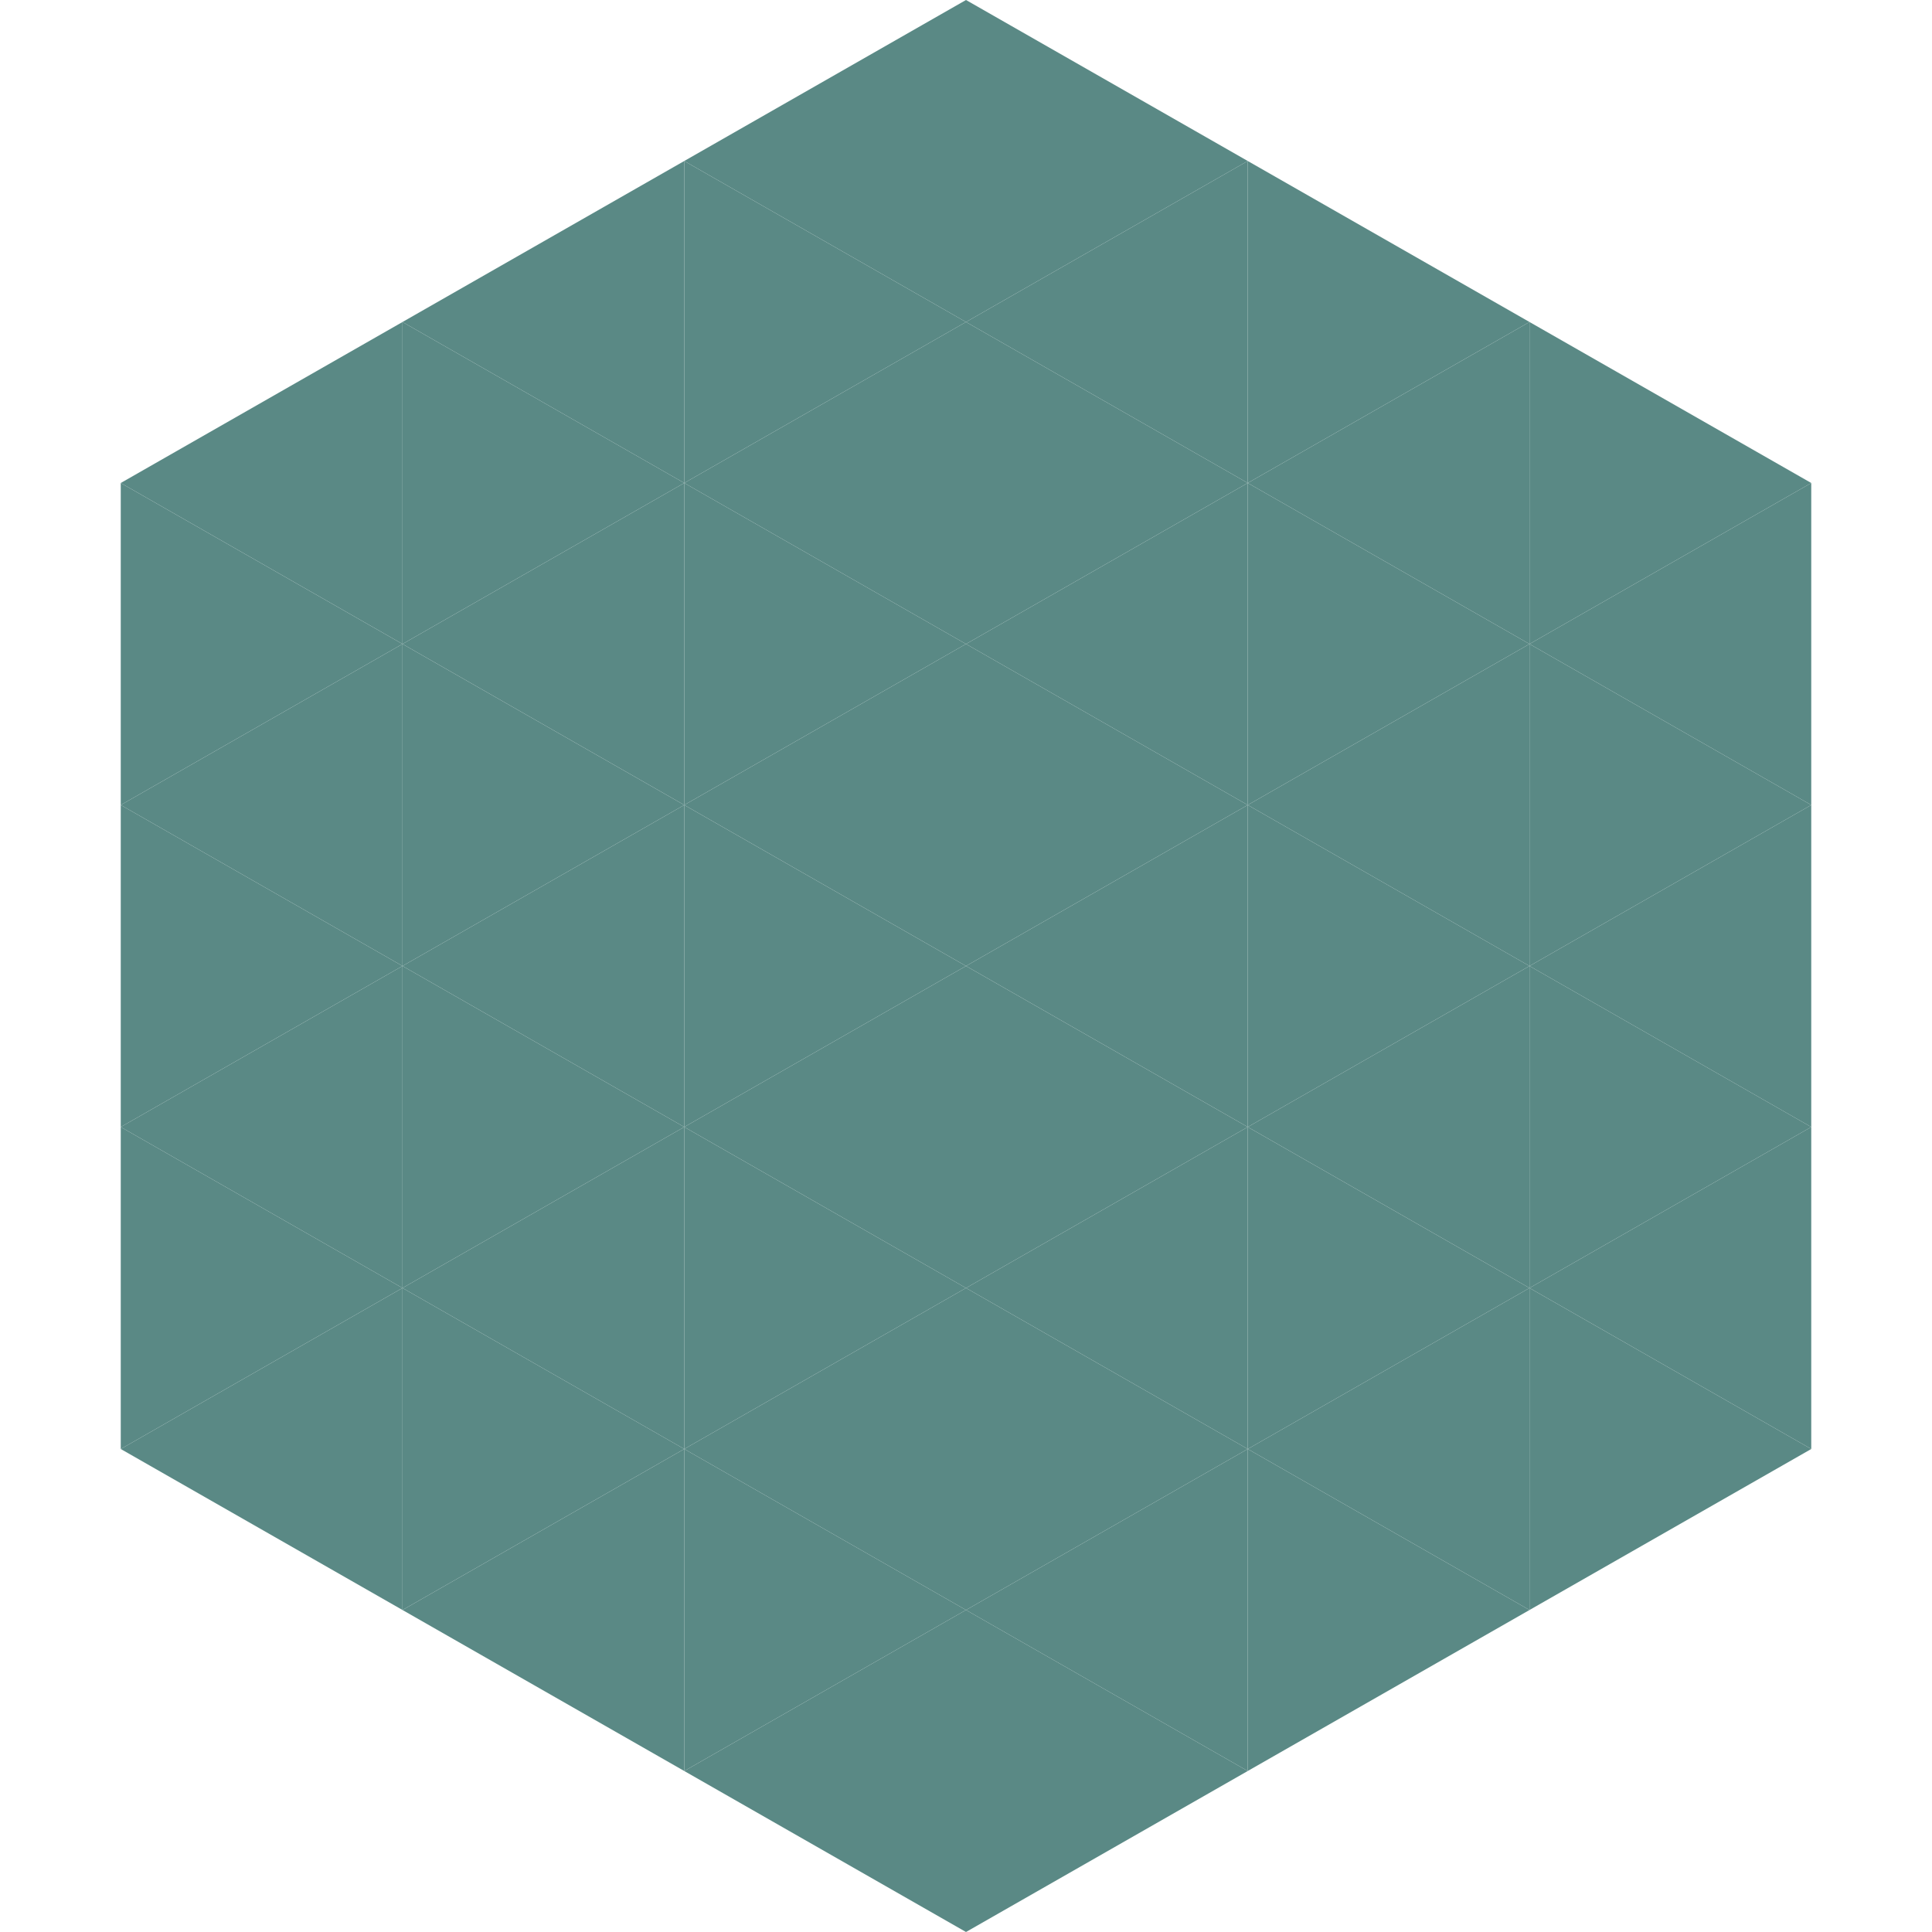 <?xml version="1.0"?>
<!-- Generated by SVGo -->
<svg width="240" height="240"
     xmlns="http://www.w3.org/2000/svg"
     xmlns:xlink="http://www.w3.org/1999/xlink">
<polygon points="50,40 15,60 50,80" style="fill:rgb(90,137,133)" />
<polygon points="190,40 225,60 190,80" style="fill:rgb(90,137,133)" />
<polygon points="15,60 50,80 15,100" style="fill:rgb(90,137,133)" />
<polygon points="225,60 190,80 225,100" style="fill:rgb(90,137,133)" />
<polygon points="50,80 15,100 50,120" style="fill:rgb(90,137,133)" />
<polygon points="190,80 225,100 190,120" style="fill:rgb(90,137,133)" />
<polygon points="15,100 50,120 15,140" style="fill:rgb(90,137,133)" />
<polygon points="225,100 190,120 225,140" style="fill:rgb(90,137,133)" />
<polygon points="50,120 15,140 50,160" style="fill:rgb(90,137,133)" />
<polygon points="190,120 225,140 190,160" style="fill:rgb(90,137,133)" />
<polygon points="15,140 50,160 15,180" style="fill:rgb(90,137,133)" />
<polygon points="225,140 190,160 225,180" style="fill:rgb(90,137,133)" />
<polygon points="50,160 15,180 50,200" style="fill:rgb(90,137,133)" />
<polygon points="190,160 225,180 190,200" style="fill:rgb(90,137,133)" />
<polygon points="15,180 50,200 15,220" style="fill:rgb(255,255,255); fill-opacity:0" />
<polygon points="225,180 190,200 225,220" style="fill:rgb(255,255,255); fill-opacity:0" />
<polygon points="50,0 85,20 50,40" style="fill:rgb(255,255,255); fill-opacity:0" />
<polygon points="190,0 155,20 190,40" style="fill:rgb(255,255,255); fill-opacity:0" />
<polygon points="85,20 50,40 85,60" style="fill:rgb(90,137,133)" />
<polygon points="155,20 190,40 155,60" style="fill:rgb(90,137,133)" />
<polygon points="50,40 85,60 50,80" style="fill:rgb(90,137,133)" />
<polygon points="190,40 155,60 190,80" style="fill:rgb(90,137,133)" />
<polygon points="85,60 50,80 85,100" style="fill:rgb(90,137,133)" />
<polygon points="155,60 190,80 155,100" style="fill:rgb(90,137,133)" />
<polygon points="50,80 85,100 50,120" style="fill:rgb(90,137,133)" />
<polygon points="190,80 155,100 190,120" style="fill:rgb(90,137,133)" />
<polygon points="85,100 50,120 85,140" style="fill:rgb(90,137,133)" />
<polygon points="155,100 190,120 155,140" style="fill:rgb(90,137,133)" />
<polygon points="50,120 85,140 50,160" style="fill:rgb(90,137,133)" />
<polygon points="190,120 155,140 190,160" style="fill:rgb(90,137,133)" />
<polygon points="85,140 50,160 85,180" style="fill:rgb(90,137,133)" />
<polygon points="155,140 190,160 155,180" style="fill:rgb(90,137,133)" />
<polygon points="50,160 85,180 50,200" style="fill:rgb(90,137,133)" />
<polygon points="190,160 155,180 190,200" style="fill:rgb(90,137,133)" />
<polygon points="85,180 50,200 85,220" style="fill:rgb(90,137,133)" />
<polygon points="155,180 190,200 155,220" style="fill:rgb(90,137,133)" />
<polygon points="120,0 85,20 120,40" style="fill:rgb(90,137,133)" />
<polygon points="120,0 155,20 120,40" style="fill:rgb(90,137,133)" />
<polygon points="85,20 120,40 85,60" style="fill:rgb(90,137,133)" />
<polygon points="155,20 120,40 155,60" style="fill:rgb(90,137,133)" />
<polygon points="120,40 85,60 120,80" style="fill:rgb(90,137,133)" />
<polygon points="120,40 155,60 120,80" style="fill:rgb(90,137,133)" />
<polygon points="85,60 120,80 85,100" style="fill:rgb(90,137,133)" />
<polygon points="155,60 120,80 155,100" style="fill:rgb(90,137,133)" />
<polygon points="120,80 85,100 120,120" style="fill:rgb(90,137,133)" />
<polygon points="120,80 155,100 120,120" style="fill:rgb(90,137,133)" />
<polygon points="85,100 120,120 85,140" style="fill:rgb(90,137,133)" />
<polygon points="155,100 120,120 155,140" style="fill:rgb(90,137,133)" />
<polygon points="120,120 85,140 120,160" style="fill:rgb(90,137,133)" />
<polygon points="120,120 155,140 120,160" style="fill:rgb(90,137,133)" />
<polygon points="85,140 120,160 85,180" style="fill:rgb(90,137,133)" />
<polygon points="155,140 120,160 155,180" style="fill:rgb(90,137,133)" />
<polygon points="120,160 85,180 120,200" style="fill:rgb(90,137,133)" />
<polygon points="120,160 155,180 120,200" style="fill:rgb(90,137,133)" />
<polygon points="85,180 120,200 85,220" style="fill:rgb(90,137,133)" />
<polygon points="155,180 120,200 155,220" style="fill:rgb(90,137,133)" />
<polygon points="120,200 85,220 120,240" style="fill:rgb(90,137,133)" />
<polygon points="120,200 155,220 120,240" style="fill:rgb(90,137,133)" />
<polygon points="85,220 120,240 85,260" style="fill:rgb(255,255,255); fill-opacity:0" />
<polygon points="155,220 120,240 155,260" style="fill:rgb(255,255,255); fill-opacity:0" />
</svg>
